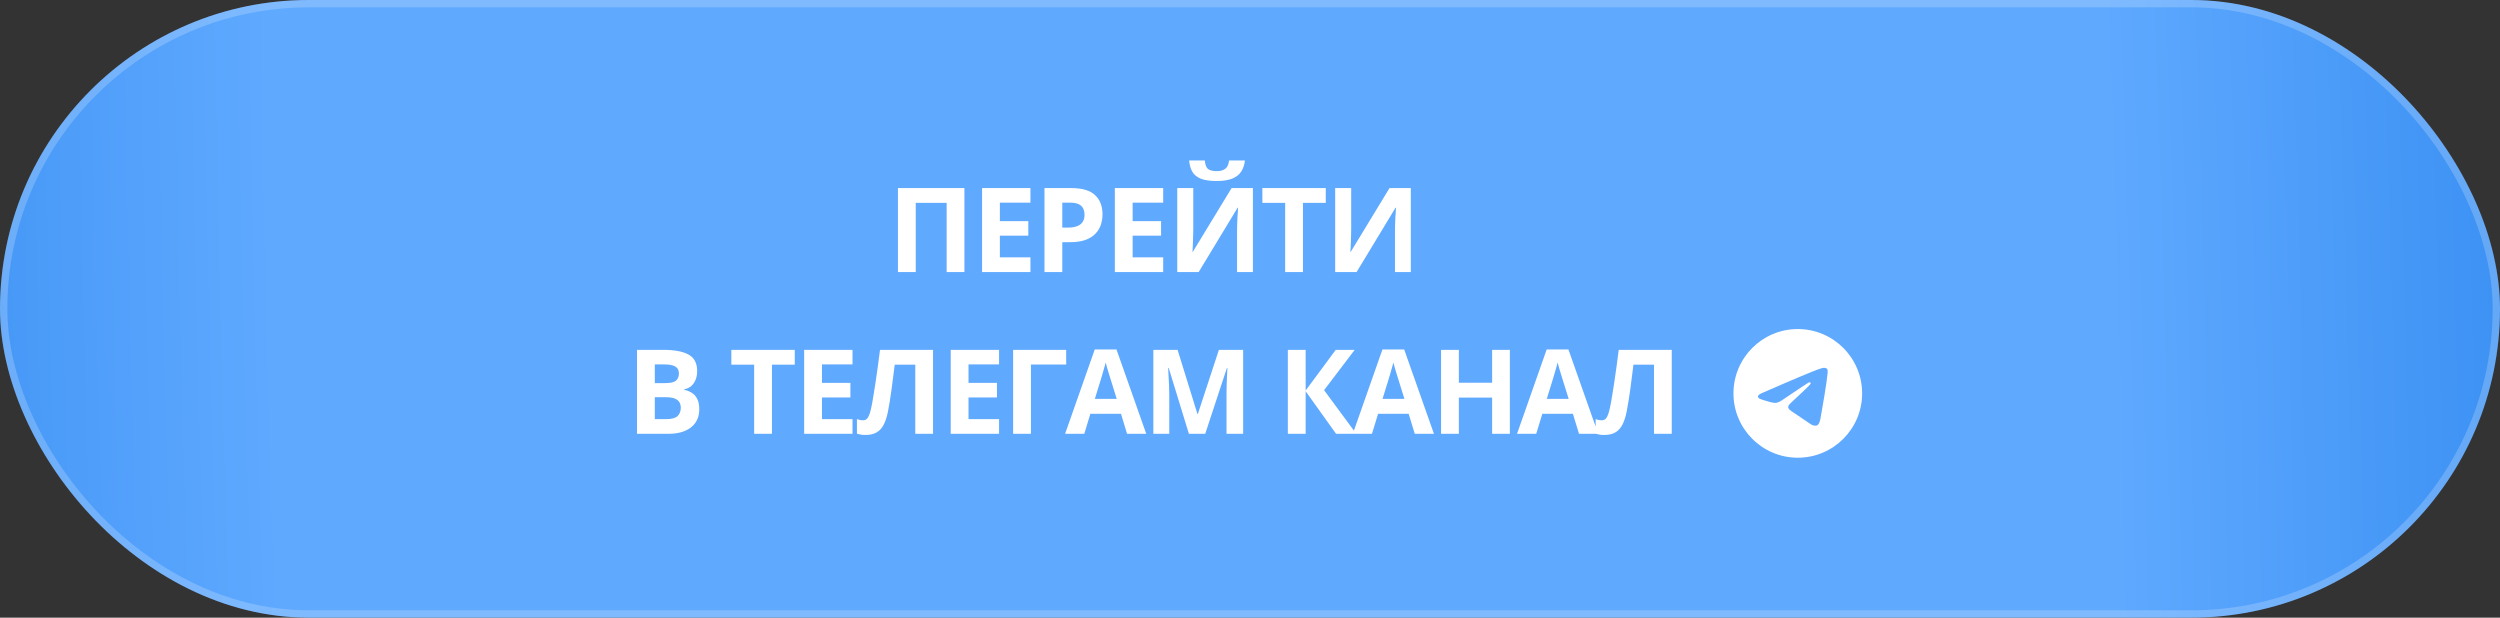<?xml version="1.0" encoding="UTF-8"?> <svg xmlns="http://www.w3.org/2000/svg" width="340" height="84" viewBox="0 0 340 84" fill="none"><rect x="0" y="0" width="340" height="84" fill="#333333" stroke="none"/><rect width="340" height="84" rx="42" fill="url(#paint0_radial_1611_292)"></rect><rect x="0.5" y="0.5" width="339" height="83" rx="41.5" stroke="white" stroke-opacity="0.2"></rect><path d="M122.12 37V25.578H131.159V37H128.745V27.594H124.542V37H122.12ZM140.14 37H133.562V25.578H140.14V27.562H135.983V30.07H139.851V32.055H135.983V35H140.14V37ZM145.699 25.578C147.173 25.578 148.248 25.896 148.925 26.531C149.602 27.162 149.941 28.031 149.941 29.141C149.941 29.641 149.865 30.12 149.714 30.578C149.563 31.031 149.316 31.435 148.972 31.789C148.634 32.143 148.181 32.425 147.613 32.633C147.045 32.836 146.345 32.938 145.511 32.938H144.472V37H142.05V25.578H145.699ZM145.574 27.562H144.472V30.953H145.269C145.722 30.953 146.115 30.893 146.449 30.773C146.782 30.654 147.04 30.466 147.222 30.211C147.404 29.956 147.496 29.628 147.496 29.227C147.496 28.664 147.339 28.247 147.027 27.977C146.714 27.701 146.23 27.562 145.574 27.562ZM158.195 37H151.617V25.578H158.195V27.562H154.039V30.07H157.906V32.055H154.039V35H158.195V37ZM160.106 25.578H162.286V31.094C162.286 31.365 162.28 31.664 162.27 31.992C162.265 32.32 162.254 32.643 162.239 32.961C162.228 33.273 162.218 33.547 162.208 33.781C162.197 34.016 162.187 34.172 162.176 34.25H162.223L167.497 25.578H170.395V37H168.239V31.516C168.239 31.224 168.244 30.906 168.254 30.562C168.265 30.219 168.278 29.885 168.293 29.562C168.314 29.24 168.333 28.961 168.348 28.727C168.364 28.487 168.374 28.328 168.379 28.25H168.317L163.02 37H160.106V25.578ZM169.309 21.82C169.252 22.372 169.096 22.859 168.84 23.281C168.585 23.703 168.187 24.031 167.645 24.266C167.103 24.5 166.374 24.617 165.458 24.617C164.515 24.617 163.78 24.505 163.254 24.281C162.728 24.052 162.353 23.729 162.129 23.312C161.905 22.891 161.77 22.393 161.723 21.82H163.856C163.903 22.409 164.051 22.799 164.301 22.992C164.551 23.18 164.952 23.273 165.504 23.273C165.963 23.273 166.338 23.169 166.629 22.961C166.921 22.753 167.096 22.372 167.153 21.82H169.309ZM177.204 37H174.782V27.594H171.681V25.578H180.306V27.594H177.204V37ZM181.583 25.578H183.763V31.094C183.763 31.365 183.758 31.664 183.747 31.992C183.742 32.32 183.732 32.643 183.716 32.961C183.706 33.273 183.695 33.547 183.685 33.781C183.675 34.016 183.664 34.172 183.654 34.25H183.701L188.974 25.578H191.872V37H189.716V31.516C189.716 31.224 189.721 30.906 189.732 30.562C189.742 30.219 189.755 29.885 189.771 29.562C189.792 29.24 189.81 28.961 189.826 28.727C189.841 28.487 189.852 28.328 189.857 28.25H189.794L184.497 37H181.583V25.578ZM86.633 47.578H90.188C91.709 47.578 92.86 47.792 93.641 48.219C94.422 48.646 94.813 49.396 94.813 50.469C94.813 50.901 94.743 51.292 94.602 51.641C94.467 51.99 94.269 52.276 94.008 52.5C93.748 52.724 93.43 52.87 93.055 52.938V53.016C93.436 53.094 93.779 53.229 94.087 53.422C94.394 53.609 94.639 53.885 94.821 54.25C95.008 54.609 95.102 55.089 95.102 55.688C95.102 56.38 94.933 56.974 94.594 57.469C94.256 57.964 93.772 58.344 93.141 58.609C92.516 58.87 91.772 59 90.907 59H86.633V47.578ZM89.055 52.102H90.462C91.165 52.102 91.652 51.992 91.922 51.773C92.193 51.55 92.329 51.221 92.329 50.789C92.329 50.352 92.167 50.039 91.844 49.852C91.527 49.659 91.022 49.562 90.329 49.562H89.055V52.102ZM89.055 54.023V57H90.633C91.363 57 91.87 56.859 92.157 56.578C92.443 56.297 92.587 55.919 92.587 55.445C92.587 55.164 92.524 54.917 92.399 54.703C92.274 54.49 92.063 54.323 91.766 54.203C91.475 54.083 91.071 54.023 90.555 54.023H89.055ZM104.986 59H102.564V49.594H99.463V47.578H108.088V49.594H104.986V59ZM115.943 59H109.365V47.578H115.943V49.562H111.787V52.07H115.654V54.055H111.787V57H115.943V59ZM126.893 59H124.479V49.594H121.682C121.62 50.083 121.552 50.617 121.479 51.195C121.406 51.773 121.331 52.357 121.253 52.945C121.174 53.534 121.091 54.094 121.003 54.625C120.919 55.156 120.836 55.622 120.753 56.023C120.617 56.69 120.432 57.258 120.198 57.727C119.969 58.19 119.654 58.544 119.253 58.789C118.857 59.034 118.338 59.156 117.698 59.156C117.484 59.156 117.279 59.141 117.081 59.109C116.888 59.078 116.708 59.036 116.542 58.984V57C116.677 57.047 116.812 57.086 116.948 57.117C117.083 57.143 117.232 57.156 117.393 57.156C117.601 57.156 117.773 57.089 117.909 56.953C118.049 56.812 118.174 56.575 118.284 56.242C118.393 55.904 118.503 55.438 118.612 54.844C118.659 54.583 118.721 54.216 118.799 53.742C118.878 53.263 118.966 52.703 119.065 52.062C119.164 51.417 119.266 50.714 119.37 49.953C119.479 49.193 119.583 48.401 119.682 47.578H126.893V59ZM135.874 59H129.296V47.578H135.874V49.562H131.718V52.07H135.585V54.055H131.718V57H135.874V59ZM145.003 47.578V49.578H140.207V59H137.785V47.578H145.003ZM153.281 59L152.453 56.281H148.289L147.461 59H144.852L148.883 47.531H151.844L155.891 59H153.281ZM151.875 54.25L151.047 51.594C150.995 51.417 150.924 51.19 150.836 50.914C150.753 50.633 150.667 50.349 150.578 50.062C150.495 49.771 150.427 49.518 150.375 49.305C150.323 49.518 150.25 49.784 150.156 50.102C150.068 50.414 149.982 50.711 149.898 50.992C149.815 51.273 149.755 51.474 149.719 51.594L148.898 54.25H151.875ZM161.692 59L158.942 50.039H158.872C158.882 50.253 158.898 50.575 158.918 51.008C158.944 51.435 158.968 51.891 158.989 52.375C159.01 52.859 159.02 53.297 159.02 53.688V59H156.856V47.578H160.153L162.856 56.312H162.903L165.77 47.578H169.067V59H166.809V53.594C166.809 53.234 166.814 52.82 166.825 52.352C166.84 51.883 166.859 51.438 166.879 51.016C166.9 50.589 166.916 50.268 166.926 50.055H166.856L163.911 59H161.692ZM184.458 59H181.708L177.568 53.211V59H175.146V47.578H177.568V53.109L181.662 47.578H184.24L180.076 53.062L184.458 59ZM192.408 59L191.58 56.281H187.416L186.588 59H183.978L188.01 47.531H190.971L195.018 59H192.408ZM191.002 54.25L190.174 51.594C190.122 51.417 190.051 51.19 189.963 50.914C189.879 50.633 189.794 50.349 189.705 50.062C189.622 49.771 189.554 49.518 189.502 49.305C189.45 49.518 189.377 49.784 189.283 50.102C189.195 50.414 189.109 50.711 189.025 50.992C188.942 51.273 188.882 51.474 188.846 51.594L188.025 54.25H191.002ZM205.342 59H202.928V54.07H198.405V59H195.983V47.578H198.405V52.055H202.928V47.578H205.342V59ZM214.745 59L213.917 56.281H209.753L208.925 59H206.315L210.347 47.531H213.308L217.354 59H214.745ZM213.339 54.25L212.511 51.594C212.459 51.417 212.388 51.19 212.3 50.914C212.216 50.633 212.13 50.349 212.042 50.062C211.959 49.771 211.891 49.518 211.839 49.305C211.787 49.518 211.714 49.784 211.62 50.102C211.531 50.414 211.446 50.711 211.362 50.992C211.279 51.273 211.219 51.474 211.183 51.594L210.362 54.25H213.339ZM227.359 59H224.945V49.594H222.148C222.085 50.083 222.018 50.617 221.945 51.195C221.872 51.773 221.796 52.357 221.718 52.945C221.64 53.534 221.557 54.094 221.468 54.625C221.385 55.156 221.301 55.622 221.218 56.023C221.083 56.69 220.898 57.258 220.663 57.727C220.434 58.19 220.119 58.544 219.718 58.789C219.322 59.034 218.804 59.156 218.163 59.156C217.95 59.156 217.744 59.141 217.546 59.109C217.354 59.078 217.174 59.036 217.007 58.984V57C217.143 57.047 217.278 57.086 217.413 57.117C217.549 57.143 217.697 57.156 217.859 57.156C218.067 57.156 218.239 57.089 218.374 56.953C218.515 56.812 218.64 56.575 218.749 56.242C218.859 55.904 218.968 55.438 219.077 54.844C219.124 54.583 219.187 54.216 219.265 53.742C219.343 53.263 219.432 52.703 219.531 52.062C219.63 51.417 219.731 50.714 219.835 49.953C219.945 49.193 220.049 48.401 220.148 47.578H227.359V59Z" fill="white"></path><path d="M244.5 44.75C239.67 44.75 235.75 48.67 235.75 53.5C235.75 58.33 239.67 62.25 244.5 62.25C249.33 62.25 253.25 58.33 253.25 53.5C253.25 48.67 249.33 44.75 244.5 44.75ZM248.56 50.7C248.429 52.083 247.86 55.443 247.571 56.991C247.449 57.648 247.204 57.866 246.976 57.892C246.469 57.936 246.084 57.56 245.594 57.236C244.824 56.729 244.386 56.414 243.643 55.924C242.776 55.355 243.336 55.04 243.835 54.532C243.966 54.401 246.206 52.362 246.25 52.179C246.256 52.151 246.255 52.122 246.248 52.095C246.24 52.067 246.226 52.042 246.206 52.021C246.154 51.977 246.084 51.995 246.023 52.004C245.944 52.021 244.719 52.835 242.33 54.445C241.98 54.681 241.665 54.804 241.385 54.795C241.07 54.786 240.475 54.62 240.029 54.471C239.478 54.296 239.049 54.2 239.084 53.894C239.101 53.736 239.32 53.579 239.731 53.413C242.286 52.301 243.984 51.566 244.833 51.216C247.265 50.201 247.764 50.026 248.096 50.026C248.166 50.026 248.333 50.044 248.438 50.131C248.525 50.201 248.551 50.297 248.56 50.367C248.551 50.42 248.569 50.578 248.56 50.7Z" fill="white"></path><defs><radialGradient id="paint0_radial_1611_292" cx="0" cy="0" r="1" gradientUnits="userSpaceOnUse" gradientTransform="translate(162.342 46.5) rotate(-1.171) scale(220.204 1089.29)"><stop offset="0.562" stop-color="#5FA9FF"></stop><stop offset="1" stop-color="#207EEA"></stop></radialGradient></defs></svg> 